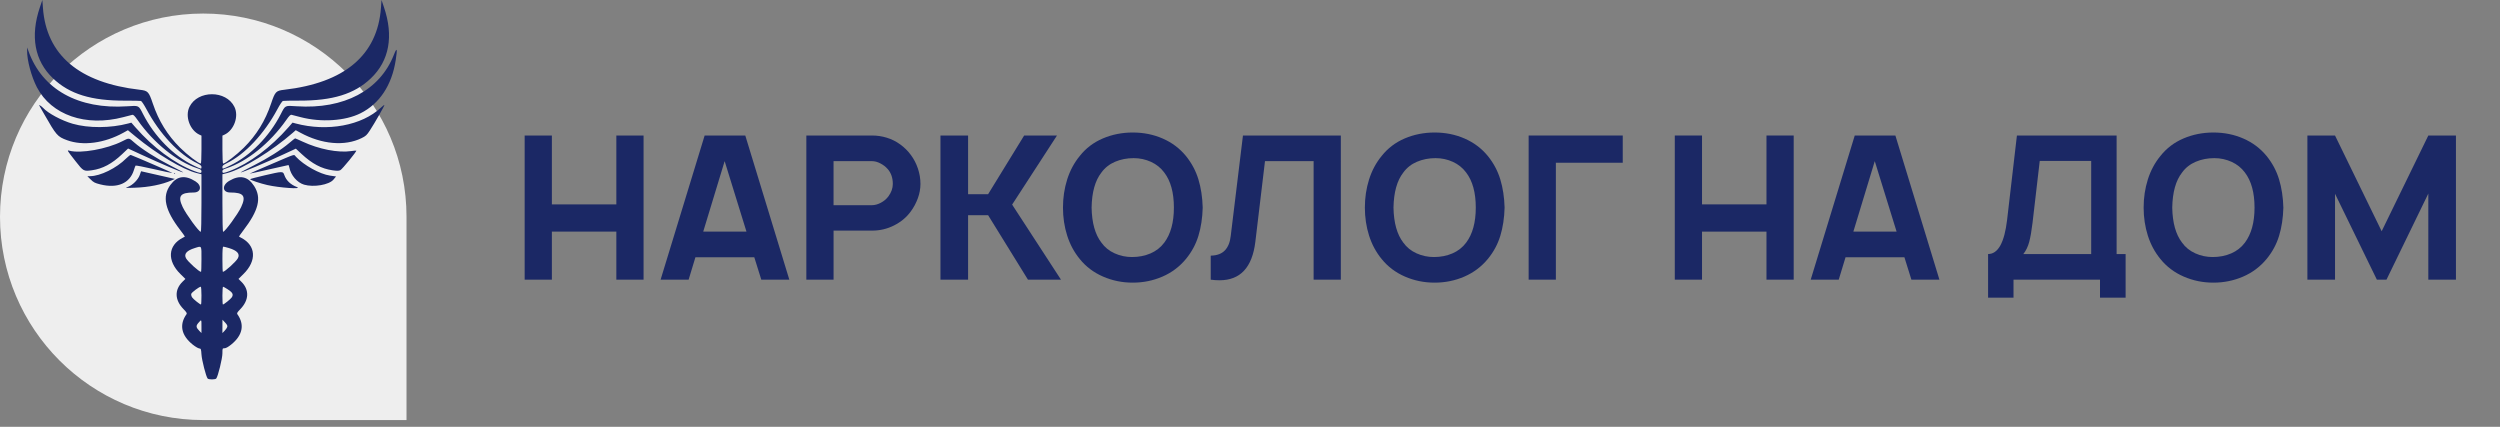 <?xml version="1.0" encoding="UTF-8"?> <svg xmlns="http://www.w3.org/2000/svg" xmlns:xlink="http://www.w3.org/1999/xlink" version="1.1" id="Layer_1" x="0px" y="0px" width="205px" height="35px" viewBox="0 0 205 35" xml:space="preserve"><rect x="0" y="0" width="205" height="35" fill="#808080" stroke="none"/> <path fill="#EEEEEE" d="M16.667,1.111c9.205,0,16.667,7.462,16.667,16.667v16.667H16.667C7.462,34.444,0,26.983,0,17.778l0,0 C0,8.573,7.462,1.111,16.667,1.111L16.667,1.111z"></path> <path fill="#1B2865" d="M3.277,0.578C2.464,2.964,2.833,4.983,4.345,6.424c1.353,1.29,3.131,1.84,5.914,1.83 c0.658-0.002,1.244,0.009,1.301,0.025c0.057,0.016,0.259,0.321,0.45,0.677c1.08,2.022,2.657,3.703,4.158,4.432 c0.277,0.134,0.353,0.201,0.353,0.311c0,0.182,0.004,0.183-0.643-0.129c-1.652-0.796-3.206-2.376-4.146-4.212 c-0.374-0.731-0.326-0.707-1.297-0.642C6.423,8.984,3.463,7.336,2.34,4.208L2.227,3.893L2.223,4.145 C2.209,4.925,2.572,6.284,3.028,7.159c1.187,2.278,4.009,3.255,7.078,2.449c0.338-0.089,0.669-0.174,0.736-0.19 c0.097-0.023,0.19,0.068,0.444,0.429c1.319,1.882,3.218,3.411,4.912,3.958c0.272,0.088,0.322,0.127,0.322,0.252 c0,0.168-0.093,0.162-0.614-0.039c-1.594-0.614-3.363-1.932-4.8-3.576l-0.336-0.385l-0.261,0.07 c-1.438,0.384-3.255,0.392-4.546,0.021C5.053,9.887,3.939,9.29,3.536,8.849c-0.124-0.135-0.375-0.294-0.32-0.202 c0.017,0.028,0.198,0.344,0.401,0.701c1.001,1.754,1.089,1.855,1.877,2.147c1.304,0.483,3.062,0.251,4.619-0.609l0.376-0.208 l0.645,0.532c1.717,1.416,3.837,2.685,4.972,2.975l0.414,0.106v2.359c0,1.393-0.023,2.359-0.056,2.359 c-0.153,0-1.206-1.442-1.486-2.036c-0.424-0.897-0.203-1.188,0.902-1.188c0.608,0,0.704-0.56,0.156-0.909 c-0.857-0.545-1.514-0.454-2.061,0.286c-0.699,0.945-0.454,2.068,0.809,3.709c0.217,0.282,0.386,0.521,0.375,0.53 c-0.011,0.009-0.089,0.052-0.174,0.095c-1.223,0.626-1.301,1.885-0.186,2.979l0.403,0.396l-0.238,0.234 c-0.668,0.658-0.638,1.503,0.08,2.238c0.251,0.257,0.304,0.345,0.252,0.417c-0.615,0.86-0.437,1.739,0.505,2.495 c0.204,0.163,0.442,0.305,0.529,0.315c0.152,0.017,0.159,0.037,0.191,0.505c0.031,0.471,0.373,1.802,0.504,1.962 c0.081,0.099,0.627,0.099,0.708,0c0.143-0.174,0.505-1.653,0.505-2.065c0-0.412,0.001-0.414,0.17-0.414 c0.112,0,0.297-0.102,0.544-0.3c0.946-0.759,1.125-1.637,0.509-2.498c-0.052-0.072-0.002-0.156,0.235-0.399 c0.729-0.747,0.765-1.598,0.096-2.257l-0.237-0.233l0.403-0.396c1.116-1.094,1.037-2.354-0.186-2.979 c-0.084-0.043-0.163-0.086-0.174-0.096c-0.011-0.009,0.144-0.232,0.345-0.493c1.269-1.654,1.521-2.68,0.896-3.653 c-0.511-0.797-1.177-0.935-2.041-0.425c-0.619,0.366-0.569,0.955,0.08,0.955c1.106,0,1.32,0.286,0.896,1.197 c-0.27,0.58-1.327,2.027-1.48,2.027c-0.033,0-0.056-0.966-0.056-2.359v-2.359l0.414-0.106c1.225-0.314,3.692-1.833,5.37-3.306 l0.229-0.202l0.384,0.209c1.753,0.952,3.626,1.118,5.009,0.444c0.349-0.17,0.433-0.247,0.678-0.622 c0.403-0.615,1.231-2.064,1.198-2.096c-0.015-0.015-0.145,0.083-0.287,0.217c-1.556,1.466-4.385,1.991-6.985,1.298l-0.261-0.07 l-0.337,0.385c-1.437,1.644-3.205,2.962-4.8,3.576c-0.521,0.201-0.614,0.207-0.614,0.039c0-0.125,0.05-0.165,0.322-0.252 c1.694-0.547,3.592-2.076,4.912-3.958c0.253-0.361,0.347-0.452,0.444-0.429c0.068,0.016,0.399,0.101,0.737,0.19 c1.676,0.44,3.651,0.313,4.91-0.317c1.559-0.779,2.565-2.294,2.885-4.344c0.152-0.973,0.109-1.109-0.145-0.459 c-1.142,2.922-4.097,4.488-7.979,4.228c-0.971-0.065-0.923-0.089-1.297,0.642c-0.94,1.837-2.494,3.416-4.146,4.212 c-0.647,0.312-0.643,0.311-0.643,0.129c0-0.109,0.076-0.176,0.353-0.311c1.5-0.728,3.078-2.41,4.158-4.432 c0.19-0.356,0.392-0.661,0.45-0.677c0.057-0.016,0.642-0.027,1.301-0.025c2.783,0.01,4.561-0.54,5.914-1.83 c1.512-1.441,1.881-3.46,1.068-5.846L31.285,0l-0.046,0.639c-0.281,3.873-2.97,6.151-7.936,6.722 c-0.672,0.077-0.744,0.152-1.071,1.125c-0.481,1.427-1.202,2.596-2.238,3.627c-0.588,0.585-1.523,1.3-1.701,1.3 c-0.029,0-0.054-0.516-0.054-1.146V11.12l0.153-0.069c0.794-0.359,1.213-1.506,0.833-2.284c-0.678-1.387-3.013-1.387-3.691,0 c-0.38,0.777,0.039,1.925,0.833,2.284l0.153,0.069v1.146c0,0.63-0.024,1.146-0.053,1.146c-0.178,0-1.113-0.715-1.701-1.3 c-1.036-1.031-1.758-2.2-2.238-3.627c-0.328-0.972-0.399-1.047-1.071-1.125C6.49,6.79,3.801,4.512,3.52,0.639L3.473,0L3.277,0.578z M10.013,11.59c-1.249,0.632-3.397,1.015-4.316,0.769c-0.221-0.059-0.222-0.06,0.498,0.861c0.645,0.826,0.665,0.837,1.347,0.741 c0.874-0.123,1.641-0.531,2.469-1.316l0.493-0.467l1.059,0.49c1.61,0.745,3.332,1.476,3.469,1.471 c0.025-0.001-0.435-0.246-1.021-0.545c-1.176-0.6-2.408-1.383-3.003-1.91C10.558,11.287,10.604,11.291,10.013,11.59z M23.732,11.715 c-0.67,0.572-1.739,1.248-2.946,1.862c-0.608,0.309-1.083,0.563-1.057,0.564c0.15,0.005,1.975-0.765,3.591-1.516l0.939-0.436 l0.473,0.439c0.861,0.8,1.629,1.205,2.528,1.335c0.389,0.056,0.513,0.054,0.651-0.013c0.154-0.074,1.359-1.551,1.305-1.599 c-0.012-0.011-0.202,0.006-0.421,0.038c-1.065,0.156-2.646-0.152-3.983-0.777c-0.317-0.148-0.593-0.268-0.614-0.267 C24.179,11.347,23.968,11.513,23.732,11.715z M10.35,12.988c-0.795,0.8-2.134,1.458-2.969,1.458h-0.22l0.275,0.273 c0.241,0.238,0.341,0.289,0.795,0.403c1.388,0.348,2.409-0.085,2.744-1.163c0.057-0.184,0.121-0.355,0.142-0.38 c0.021-0.025,0.697,0.106,1.503,0.291s1.488,0.329,1.517,0.319c0.039-0.013-2.868-1.276-3.413-1.483 C10.687,12.692,10.518,12.819,10.35,12.988z M22.245,13.461c-0.986,0.421-1.788,0.772-1.78,0.779 c0.007,0.007,0.718-0.148,1.579-0.345c0.861-0.197,1.583-0.358,1.604-0.359c0.022-0.001,0.056,0.088,0.077,0.196 c0.122,0.635,0.644,1.244,1.208,1.41c0.789,0.232,2.055,0.015,2.41-0.414l0.213-0.258l-0.499-0.072 c-0.834-0.121-2.147-0.849-2.8-1.555C24.076,12.646,24.351,12.562,22.245,13.461z M11.46,14.351 c-0.134,0.379-0.581,0.829-0.962,0.97c-0.267,0.099-0.263,0.099,0.559,0.072c1.128-0.037,2.221-0.254,2.995-0.594l0.288-0.127 l-0.215-0.049c-0.118-0.027-0.742-0.168-1.386-0.315l-1.171-0.266L11.46,14.351z M21.722,14.372 c-0.667,0.154-1.212,0.299-1.212,0.323c0,0.066,0.821,0.344,1.412,0.479c0.992,0.226,2.92,0.358,2.425,0.165 c-0.528-0.205-0.878-0.541-1.036-0.995C23.203,14.036,23.177,14.036,21.722,14.372z M14.269,14.244c0.023,0.022,0.059,0.022,0.082,0 c0.022-0.022,0.004-0.041-0.041-0.041C14.265,14.203,14.247,14.221,14.269,14.244z M16.52,21.259c0,0.569-0.016,1.034-0.036,1.034 c-0.158,0-1.085-0.84-1.231-1.117c-0.186-0.349,0.051-0.628,0.705-0.832C16.565,20.155,16.52,20.082,16.52,21.259z M18.772,20.34 c0.683,0.206,0.924,0.48,0.734,0.836c-0.147,0.276-1.074,1.117-1.231,1.117c-0.02,0-0.037-0.465-0.037-1.034 c0-0.787,0.018-1.034,0.077-1.034C18.357,20.226,18.563,20.278,18.772,20.34z M16.52,24.24c0,0.402-0.017,0.73-0.038,0.73 c-0.086,0-0.631-0.438-0.728-0.584c-0.058-0.088-0.09-0.216-0.071-0.289c0.03-0.119,0.655-0.587,0.783-0.587 C16.496,23.51,16.52,23.838,16.52,24.24z M18.693,23.737c0.389,0.254,0.466,0.414,0.311,0.649c-0.097,0.146-0.642,0.584-0.728,0.584 c-0.021,0-0.038-0.329-0.038-0.73c0-0.401,0.024-0.73,0.053-0.73C18.32,23.51,18.501,23.612,18.693,23.737z M16.52,26.778v0.531 l-0.178-0.181c-0.275-0.281-0.288-0.41-0.064-0.663C16.53,26.18,16.52,26.166,16.52,26.778z M18.634,26.812 c-0.022,0.074-0.12,0.216-0.218,0.316l-0.178,0.181l0.002-0.546l0.002-0.546l0.217,0.231C18.622,26.622,18.665,26.711,18.634,26.812 z"></path> <g> <path fill="#1B2865" d="M52.772,11.112v11.82H50.54v-3.939h-5.286v3.939h-2.232v-11.82h2.232v5.647h5.286v-5.647H52.772z"></path> <path fill="#1B2865" d="M61.851,21.094h-4.826l-0.558,1.839h-2.298l3.612-11.82h3.333l3.611,11.82h-2.298L61.851,21.094z M61.21,18.993l-1.789-5.779l-1.757,5.779H61.21z"></path> <path fill="#1B2865" d="M75.263,16.259c-0.142,0.389-0.334,0.747-0.575,1.075c-0.35,0.482-0.807,0.865-1.371,1.149 c-0.563,0.285-1.163,0.427-1.797,0.427h-3.168v4.022h-2.232v-11.82h5.401c0.405,0,0.804,0.061,1.198,0.181 c0.394,0.121,0.761,0.304,1.1,0.55c0.339,0.247,0.629,0.534,0.87,0.862c0.252,0.339,0.446,0.714,0.583,1.125 c0.137,0.411,0.205,0.829,0.205,1.256C75.476,15.479,75.405,15.871,75.263,16.259z M73.211,15.085c0-0.503-0.143-0.914-0.427-1.231 c-0.165-0.186-0.364-0.339-0.6-0.459c-0.235-0.121-0.462-0.181-0.681-0.181h-3.152v3.611h3.152c0.23,0,0.471-0.065,0.722-0.197 c0.252-0.131,0.46-0.306,0.624-0.525C73.09,15.774,73.211,15.436,73.211,15.085z"></path> <path fill="#1B2865" d="M79.383,17.646v5.287h-2.265v-11.82h2.265v4.81h1.642l2.955-4.81h2.692l-3.677,5.664L87,22.933h-2.708 l-3.267-5.287H79.383z"></path> <path fill="#1B2865" d="M90.447,22.678c-0.766-0.333-1.401-0.813-1.904-1.436c-0.459-0.559-0.804-1.199-1.034-1.921 c-0.23-0.723-0.345-1.489-0.345-2.299s0.115-1.579,0.345-2.307c0.23-0.728,0.575-1.371,1.034-1.929 c0.503-0.635,1.135-1.114,1.896-1.437s1.579-0.484,2.454-0.484s1.691,0.164,2.446,0.493c0.755,0.328,1.39,0.804,1.904,1.428 c0.47,0.58,0.813,1.22,1.026,1.92c0.213,0.701,0.331,1.472,0.353,2.315c-0.022,0.853-0.14,1.628-0.353,2.323 s-0.556,1.327-1.026,1.896c-0.525,0.635-1.168,1.116-1.929,1.444s-1.567,0.492-2.421,0.492 C92.028,23.179,91.213,23.012,90.447,22.678z M94.338,20.782c0.459-0.197,0.837-0.492,1.133-0.887 c0.525-0.7,0.788-1.658,0.788-2.873c0-1.226-0.263-2.184-0.788-2.873c-0.285-0.383-0.648-0.676-1.092-0.878 c-0.443-0.202-0.917-0.304-1.42-0.304c-0.547,0-1.054,0.099-1.519,0.296c-0.465,0.197-0.84,0.492-1.125,0.886 c-0.515,0.657-0.783,1.614-0.804,2.873c0.021,1.248,0.29,2.206,0.804,2.873c0.273,0.384,0.635,0.676,1.083,0.878 c0.449,0.203,0.925,0.304,1.428,0.304C93.375,21.077,93.878,20.979,94.338,20.782z"></path> <path fill="#1B2865" d="M109.949,22.933h-2.232v-9.719h-3.988l-0.789,6.6c-0.252,2.112-1.231,3.168-2.938,3.168 c-0.241,0-0.482-0.016-0.723-0.049v-1.97c0.515-0.011,0.903-0.156,1.166-0.436c0.263-0.278,0.421-0.676,0.476-1.189l1.001-8.226 h8.027V22.933z"></path> <path fill="#1B2865" d="M115.202,22.678c-0.766-0.333-1.4-0.813-1.904-1.436c-0.459-0.559-0.804-1.199-1.034-1.921 c-0.229-0.723-0.345-1.489-0.345-2.299s0.115-1.579,0.345-2.307c0.23-0.728,0.575-1.371,1.034-1.929 c0.504-0.635,1.136-1.114,1.896-1.437s1.578-0.484,2.454-0.484s1.691,0.164,2.446,0.493c0.755,0.328,1.39,0.804,1.904,1.428 c0.471,0.58,0.813,1.22,1.026,1.92c0.213,0.701,0.33,1.472,0.353,2.315c-0.022,0.853-0.14,1.628-0.353,2.323 c-0.214,0.695-0.556,1.327-1.026,1.896c-0.525,0.635-1.169,1.116-1.929,1.444c-0.761,0.328-1.568,0.492-2.422,0.492 C116.784,23.179,115.969,23.012,115.202,22.678z M119.093,20.782c0.46-0.197,0.838-0.492,1.133-0.887 c0.525-0.7,0.788-1.658,0.788-2.873c0-1.226-0.263-2.184-0.788-2.873c-0.284-0.383-0.648-0.676-1.092-0.878 c-0.442-0.202-0.916-0.304-1.42-0.304c-0.547,0-1.053,0.099-1.519,0.296c-0.465,0.197-0.84,0.492-1.124,0.886 c-0.515,0.657-0.782,1.614-0.805,2.873c0.022,1.248,0.29,2.206,0.805,2.873c0.273,0.384,0.635,0.676,1.083,0.878 c0.449,0.203,0.925,0.304,1.429,0.304C118.13,21.077,118.634,20.979,119.093,20.782z"></path> <path fill="#1B2865" d="M133.064,13.345h-5.483v9.587h-2.232v-11.82h7.716V13.345z"></path> <path fill="#1B2865" d="M147.083,11.112v11.82h-2.232v-3.939h-5.286v3.939h-2.232v-11.82h2.232v5.647h5.286v-5.647H147.083z"></path> <path fill="#1B2865" d="M156.161,21.094h-4.826l-0.559,1.839h-2.298l3.611-11.82h3.333l3.611,11.82h-2.298L156.161,21.094z M155.521,18.993l-1.79-5.779l-1.756,5.779H155.521z"></path> <path fill="#1B2865" d="M174.301,20.831v3.579H172.2v-1.478h-7.092v1.478h-2.085v-3.579c0.82,0,1.34-0.936,1.56-2.807l0.804-6.912 h8.176v9.719H174.301z M171.478,13.197h-4.219l-0.591,5.073c-0.077,0.646-0.167,1.165-0.271,1.56 c-0.104,0.394-0.266,0.728-0.484,1.001h5.565V13.197z"></path> <path fill="#1B2865" d="M179.061,22.678c-0.766-0.333-1.4-0.813-1.904-1.436c-0.459-0.559-0.804-1.199-1.034-1.921 c-0.229-0.723-0.345-1.489-0.345-2.299s0.115-1.579,0.345-2.307c0.23-0.728,0.575-1.371,1.034-1.929 c0.504-0.635,1.136-1.114,1.896-1.437s1.578-0.484,2.454-0.484s1.691,0.164,2.446,0.493c0.755,0.328,1.39,0.804,1.904,1.428 c0.471,0.58,0.813,1.22,1.026,1.92c0.213,0.701,0.33,1.472,0.353,2.315c-0.022,0.853-0.14,1.628-0.353,2.323 c-0.214,0.695-0.556,1.327-1.026,1.896c-0.525,0.635-1.169,1.116-1.929,1.444c-0.761,0.328-1.568,0.492-2.422,0.492 C180.643,23.179,179.827,23.012,179.061,22.678z M182.951,20.782c0.46-0.197,0.838-0.492,1.133-0.887 c0.525-0.7,0.788-1.658,0.788-2.873c0-1.226-0.263-2.184-0.788-2.873c-0.284-0.383-0.648-0.676-1.092-0.878 c-0.442-0.202-0.916-0.304-1.42-0.304c-0.547,0-1.053,0.099-1.519,0.296c-0.465,0.197-0.84,0.492-1.124,0.886 c-0.515,0.657-0.782,1.614-0.805,2.873c0.022,1.248,0.29,2.206,0.805,2.873c0.273,0.384,0.635,0.676,1.083,0.878 c0.449,0.203,0.925,0.304,1.429,0.304C181.988,21.077,182.492,20.979,182.951,20.782z"></path> <path fill="#1B2865" d="M201.388,22.933h-2.266v-7.06l-3.431,7.06h-0.788l-3.431-7.043v7.043h-2.266v-11.82h2.266l3.824,7.848 l3.825-7.848h2.266V22.933z"></path> </g> </svg> 